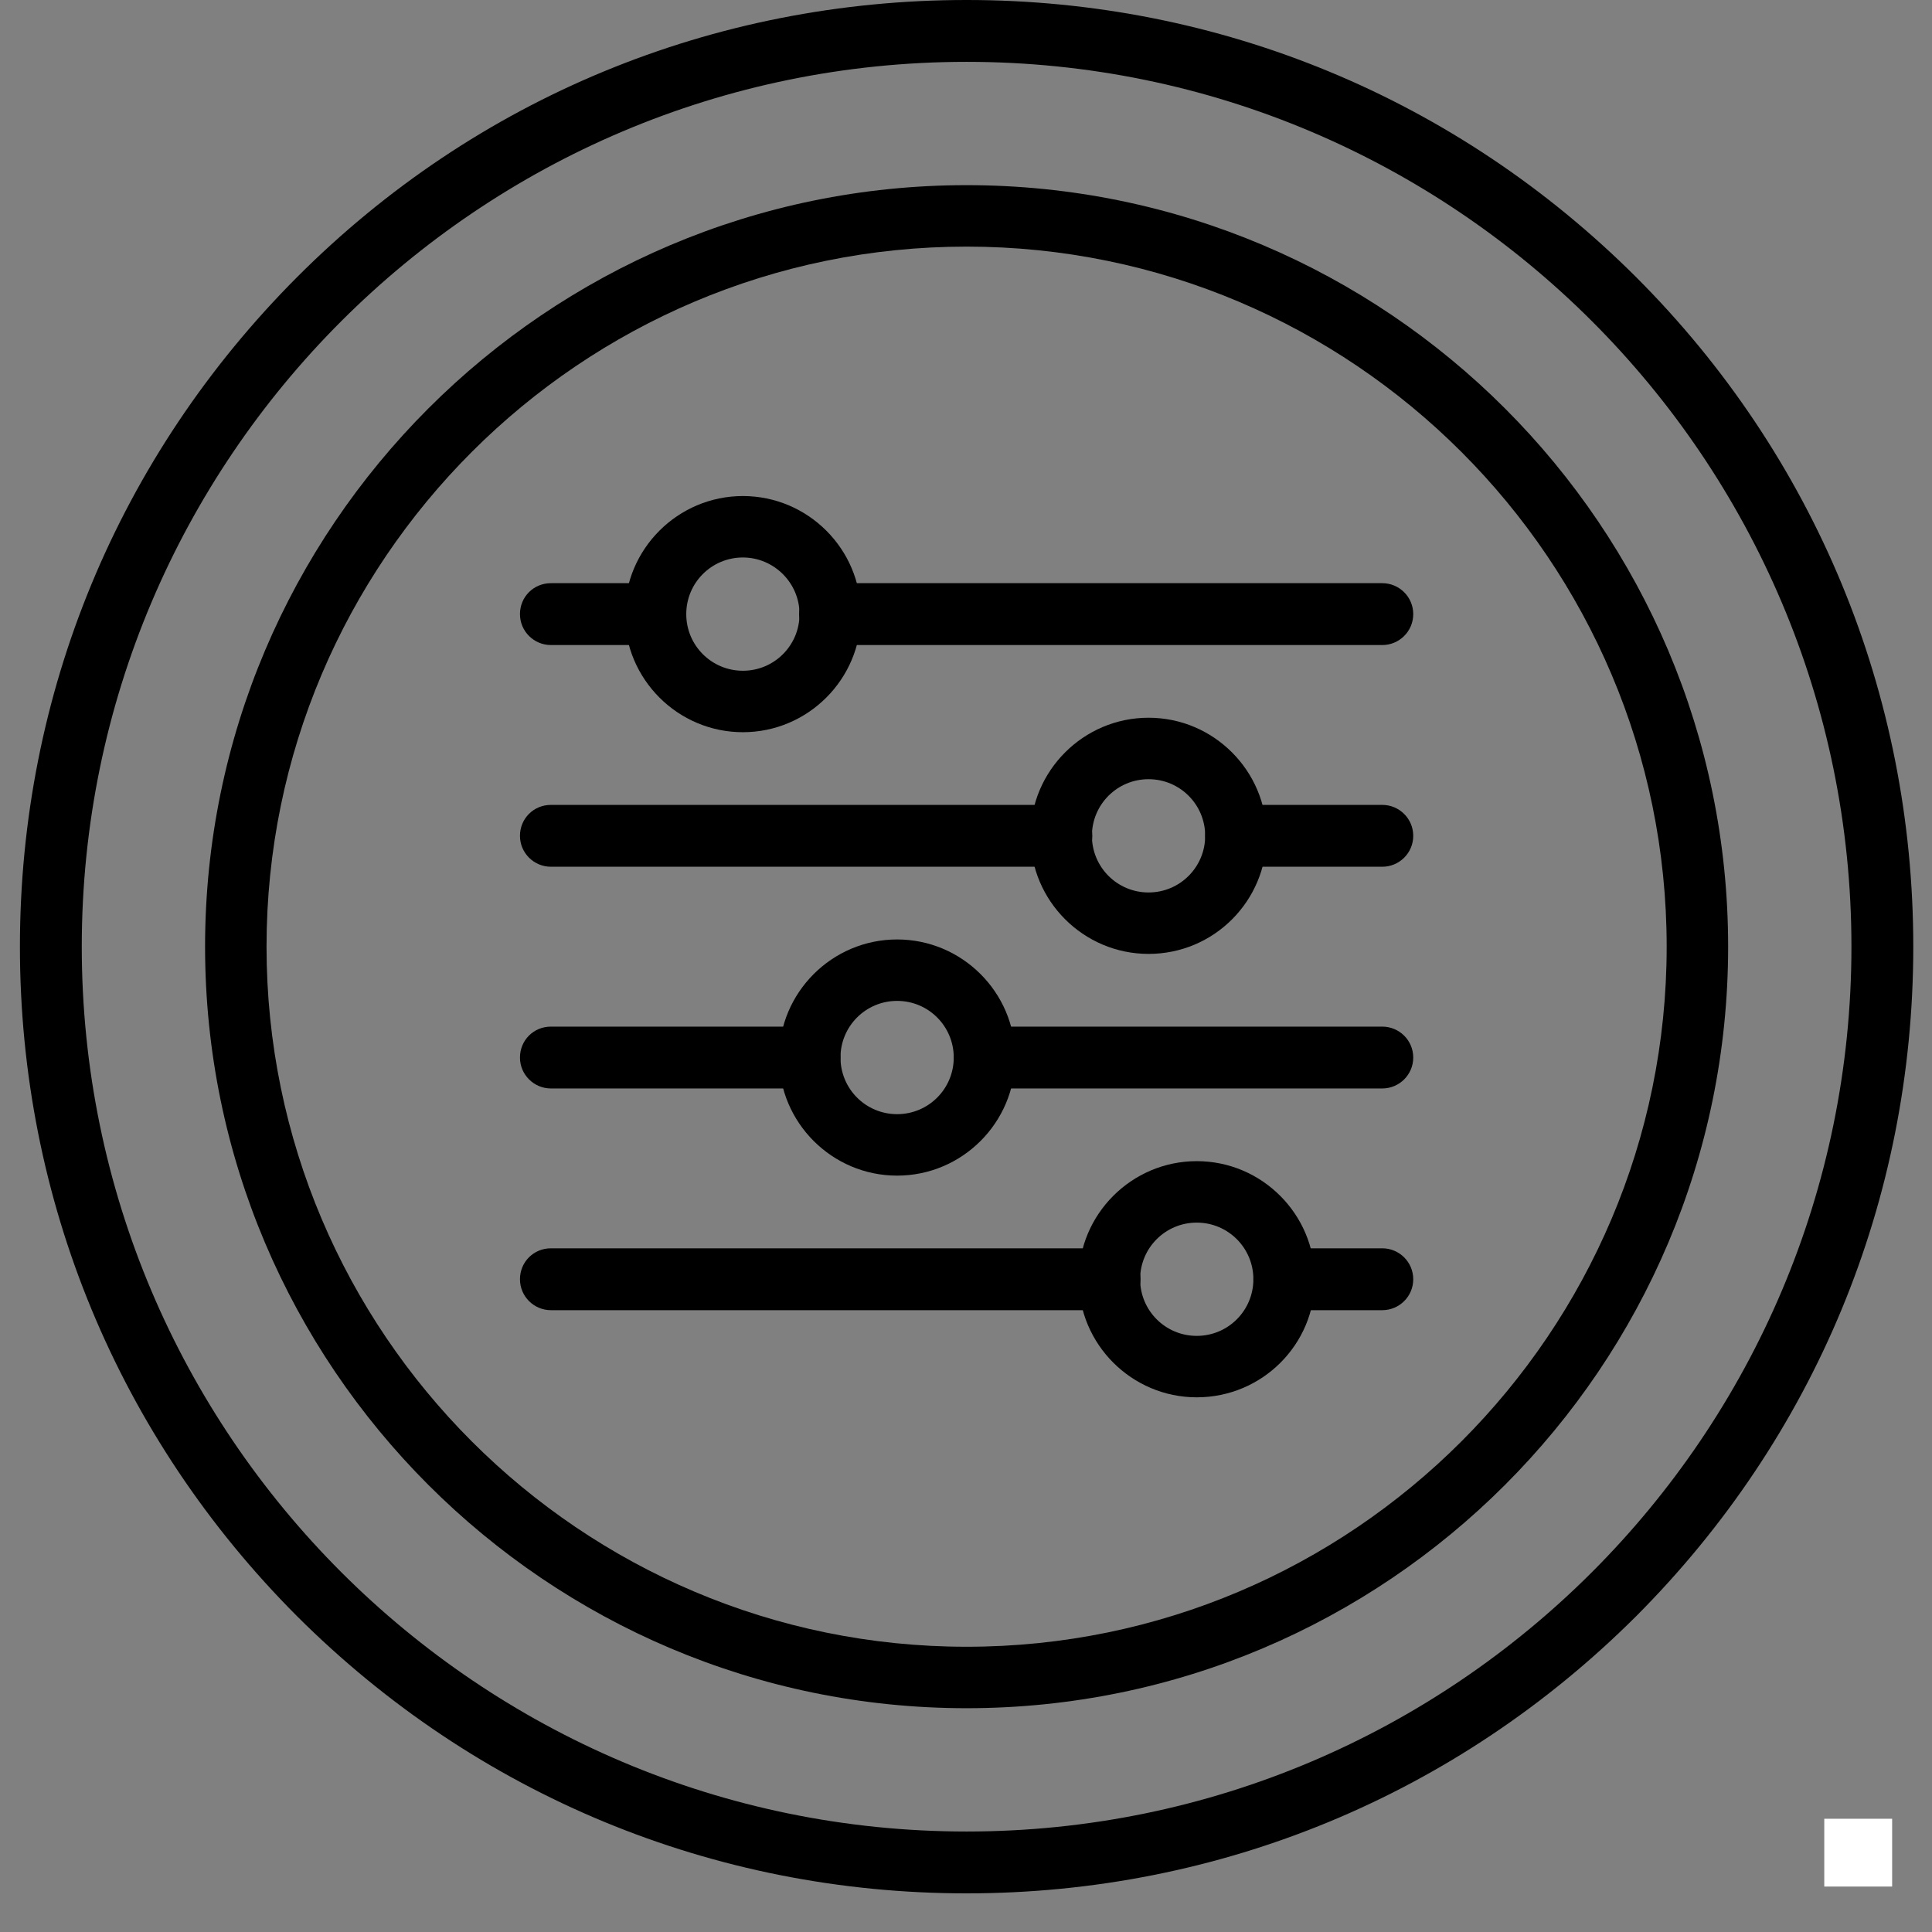 <svg version="1.0" preserveAspectRatio="xMidYMid meet" height="500" viewBox="0 0 375 375" zoomAndPan="magnify" width="500" xmlns:xlink="http://www.w3.org/1999/xlink" xmlns="http://www.w3.org/2000/svg"><rect x="0" y="0" width="375" height="375" fill="#808080" stroke="none"/><defs><clipPath id="b1e8768707"><path clip-rule="nonzero" d="M 354.09 353.016 L 367.59 353.016 L 367.59 366.516 L 354.09 366.516 Z M 354.09 353.016"></path></clipPath><clipPath id="4ed369de58"><path clip-rule="nonzero" d="M 3.867 0 L 371.367 0 L 371.367 367.5 L 3.867 367.5 Z M 3.867 0"></path></clipPath></defs><g clip-path="url(#b1e8768707)"><path fill-rule="nonzero" fill-opacity="1" d="M 354.09 353.016 L 367.262 353.016 L 367.262 366.184 L 354.09 366.184 Z M 354.09 353.016" fill="#ffffff"></path></g><path fill-rule="nonzero" fill-opacity="1" d="M 268.305 125.203 L 161.109 125.203 C 157.836 125.203 155.109 122.551 155.109 119.199 C 155.109 115.848 157.758 113.195 161.109 113.195 L 268.305 113.195 C 271.578 113.195 274.309 115.848 274.309 119.199 C 274.309 122.551 271.578 125.203 268.305 125.203 Z M 127.199 125.203 L 106.93 125.203 C 103.656 125.203 100.926 122.551 100.926 119.199 C 100.926 115.848 103.578 113.195 106.93 113.195 L 127.199 113.195 C 130.473 113.195 133.203 115.848 133.203 119.199 C 133.203 122.551 130.551 125.203 127.199 125.203 Z M 127.199 125.203" fill="#000000"></path><path fill-rule="nonzero" fill-opacity="1" d="M 268.305 168.234 L 239.93 168.234 C 236.652 168.234 233.926 165.586 233.926 162.234 C 233.926 158.883 236.574 156.23 239.93 156.23 L 268.305 156.23 C 271.578 156.23 274.309 158.883 274.309 162.234 C 274.309 165.586 271.578 168.234 268.305 168.234 Z M 206.016 168.234 L 106.93 168.234 C 103.656 168.234 100.926 165.586 100.926 162.234 C 100.926 158.883 103.578 156.23 106.93 156.23 L 206.016 156.23 C 209.289 156.23 212.02 158.883 212.02 162.234 C 212.02 165.586 209.289 168.234 206.016 168.234 Z M 206.016 168.234" fill="#000000"></path><path fill-rule="nonzero" fill-opacity="1" d="M 268.305 211.27 L 191.125 211.27 C 187.852 211.27 185.121 208.617 185.121 205.266 C 185.121 201.914 187.773 199.266 191.125 199.266 L 268.305 199.266 C 271.578 199.266 274.309 201.914 274.309 205.266 C 274.309 208.617 271.578 211.27 268.305 211.27 Z M 157.137 211.27 L 106.93 211.27 C 103.656 211.27 100.926 208.617 100.926 205.266 C 100.926 201.914 103.578 199.266 106.93 199.266 L 157.137 199.266 C 160.41 199.266 163.137 201.914 163.137 205.266 C 163.137 208.617 160.488 211.27 157.137 211.27 Z M 157.137 211.27" fill="#000000"></path><path fill-rule="nonzero" fill-opacity="1" d="M 268.305 254.305 L 249.281 254.305 C 246.008 254.305 243.281 251.652 243.281 248.301 C 243.281 244.949 245.93 242.297 249.281 242.297 L 268.305 242.297 C 271.578 242.297 274.309 244.949 274.309 248.301 C 274.309 251.652 271.578 254.305 268.305 254.305 Z M 215.371 254.305 L 106.93 254.305 C 103.656 254.305 100.926 251.652 100.926 248.301 C 100.926 244.949 103.578 242.297 106.93 242.297 L 215.371 242.297 C 218.645 242.297 221.375 244.949 221.375 248.301 C 221.375 251.652 218.645 254.305 215.371 254.305 Z M 215.371 254.305" fill="#000000"></path><path fill-rule="nonzero" fill-opacity="1" d="M 144.195 142.121 C 131.566 142.121 121.273 131.828 121.273 119.199 C 121.273 106.57 131.566 96.281 144.195 96.281 C 156.824 96.281 167.113 106.57 167.113 119.199 C 167.113 131.828 156.824 142.121 144.195 142.121 Z M 144.195 108.207 C 138.113 108.207 133.203 113.117 133.203 119.199 C 133.203 125.281 138.113 130.191 144.195 130.191 C 150.273 130.191 155.188 125.281 155.188 119.199 C 155.188 113.117 150.195 108.207 144.195 108.207 Z M 144.195 108.207" fill="#000000"></path><path fill-rule="nonzero" fill-opacity="1" d="M 222.934 185.152 C 210.305 185.152 200.012 174.863 200.012 162.234 C 200.012 149.605 210.305 139.312 222.934 139.312 C 235.562 139.312 245.852 149.605 245.852 162.234 C 245.852 174.863 235.641 185.152 222.934 185.152 Z M 222.934 151.242 C 216.852 151.242 211.941 156.152 211.941 162.234 C 211.941 168.312 216.852 173.227 222.934 173.227 C 229.012 173.227 233.926 168.312 233.926 162.234 C 233.926 156.152 229.012 151.242 222.934 151.242 Z M 222.934 151.242" fill="#000000"></path><path fill-rule="nonzero" fill-opacity="1" d="M 174.129 228.188 C 161.5 228.188 151.211 217.895 151.211 205.266 C 151.211 192.637 161.5 182.348 174.129 182.348 C 186.758 182.348 197.051 192.637 197.051 205.266 C 197.051 217.895 186.758 228.188 174.129 228.188 Z M 174.129 194.273 C 168.051 194.273 163.137 199.188 163.137 205.266 C 163.137 211.348 168.051 216.258 174.129 216.258 C 180.211 216.258 185.121 211.348 185.121 205.266 C 185.121 199.188 180.211 194.273 174.129 194.273 Z M 174.129 194.273" fill="#000000"></path><path fill-rule="nonzero" fill-opacity="1" d="M 232.289 271.219 C 219.66 271.219 209.367 260.93 209.367 248.301 C 209.367 235.672 219.66 225.379 232.289 225.379 C 244.918 225.379 255.207 235.672 255.207 248.301 C 255.285 260.93 244.996 271.219 232.289 271.219 Z M 232.289 237.309 C 226.207 237.309 221.297 242.219 221.297 248.301 C 221.297 254.383 226.207 259.293 232.289 259.293 C 238.367 259.293 243.281 254.383 243.281 248.301 C 243.281 242.219 238.367 237.309 232.289 237.309 Z M 232.289 237.309" fill="#000000"></path><path fill-rule="nonzero" fill-opacity="1" d="M 187.617 331.562 C 106.07 331.562 39.805 265.219 39.805 183.75 C 39.805 102.281 106.07 35.938 187.617 35.938 C 269.164 35.938 335.43 102.203 335.43 183.75 C 335.43 265.297 269.164 331.562 187.617 331.562 Z M 187.617 47.867 C 112.699 47.867 51.734 108.832 51.734 183.75 C 51.734 258.668 112.699 319.633 187.617 319.633 C 262.535 319.633 323.5 258.668 323.5 183.75 C 323.5 108.832 262.535 47.867 187.617 47.867 Z M 187.617 47.867" fill="#000000"></path><g clip-path="url(#4ed369de58)"><path fill-rule="nonzero" fill-opacity="1" d="M 187.617 367.5 C 138.504 367.5 92.43 348.398 57.66 313.707 C 22.969 278.938 3.867 232.863 3.867 183.75 C 3.867 134.637 22.969 88.562 57.66 53.793 C 92.352 19.023 138.504 0 187.617 0 C 236.73 0 282.805 19.102 317.574 53.793 C 352.266 88.484 371.367 134.637 371.367 183.75 C 371.367 232.863 352.266 278.938 317.574 313.707 C 282.805 348.398 236.73 367.5 187.617 367.5 Z M 187.617 12.004 C 92.898 12.004 15.871 89.031 15.871 183.75 C 15.871 278.469 92.898 355.496 187.617 355.496 C 282.336 355.496 359.363 278.469 359.363 183.75 C 359.363 89.031 282.336 12.004 187.617 12.004 Z M 187.617 12.004" fill="#000000"></path></g></svg>
